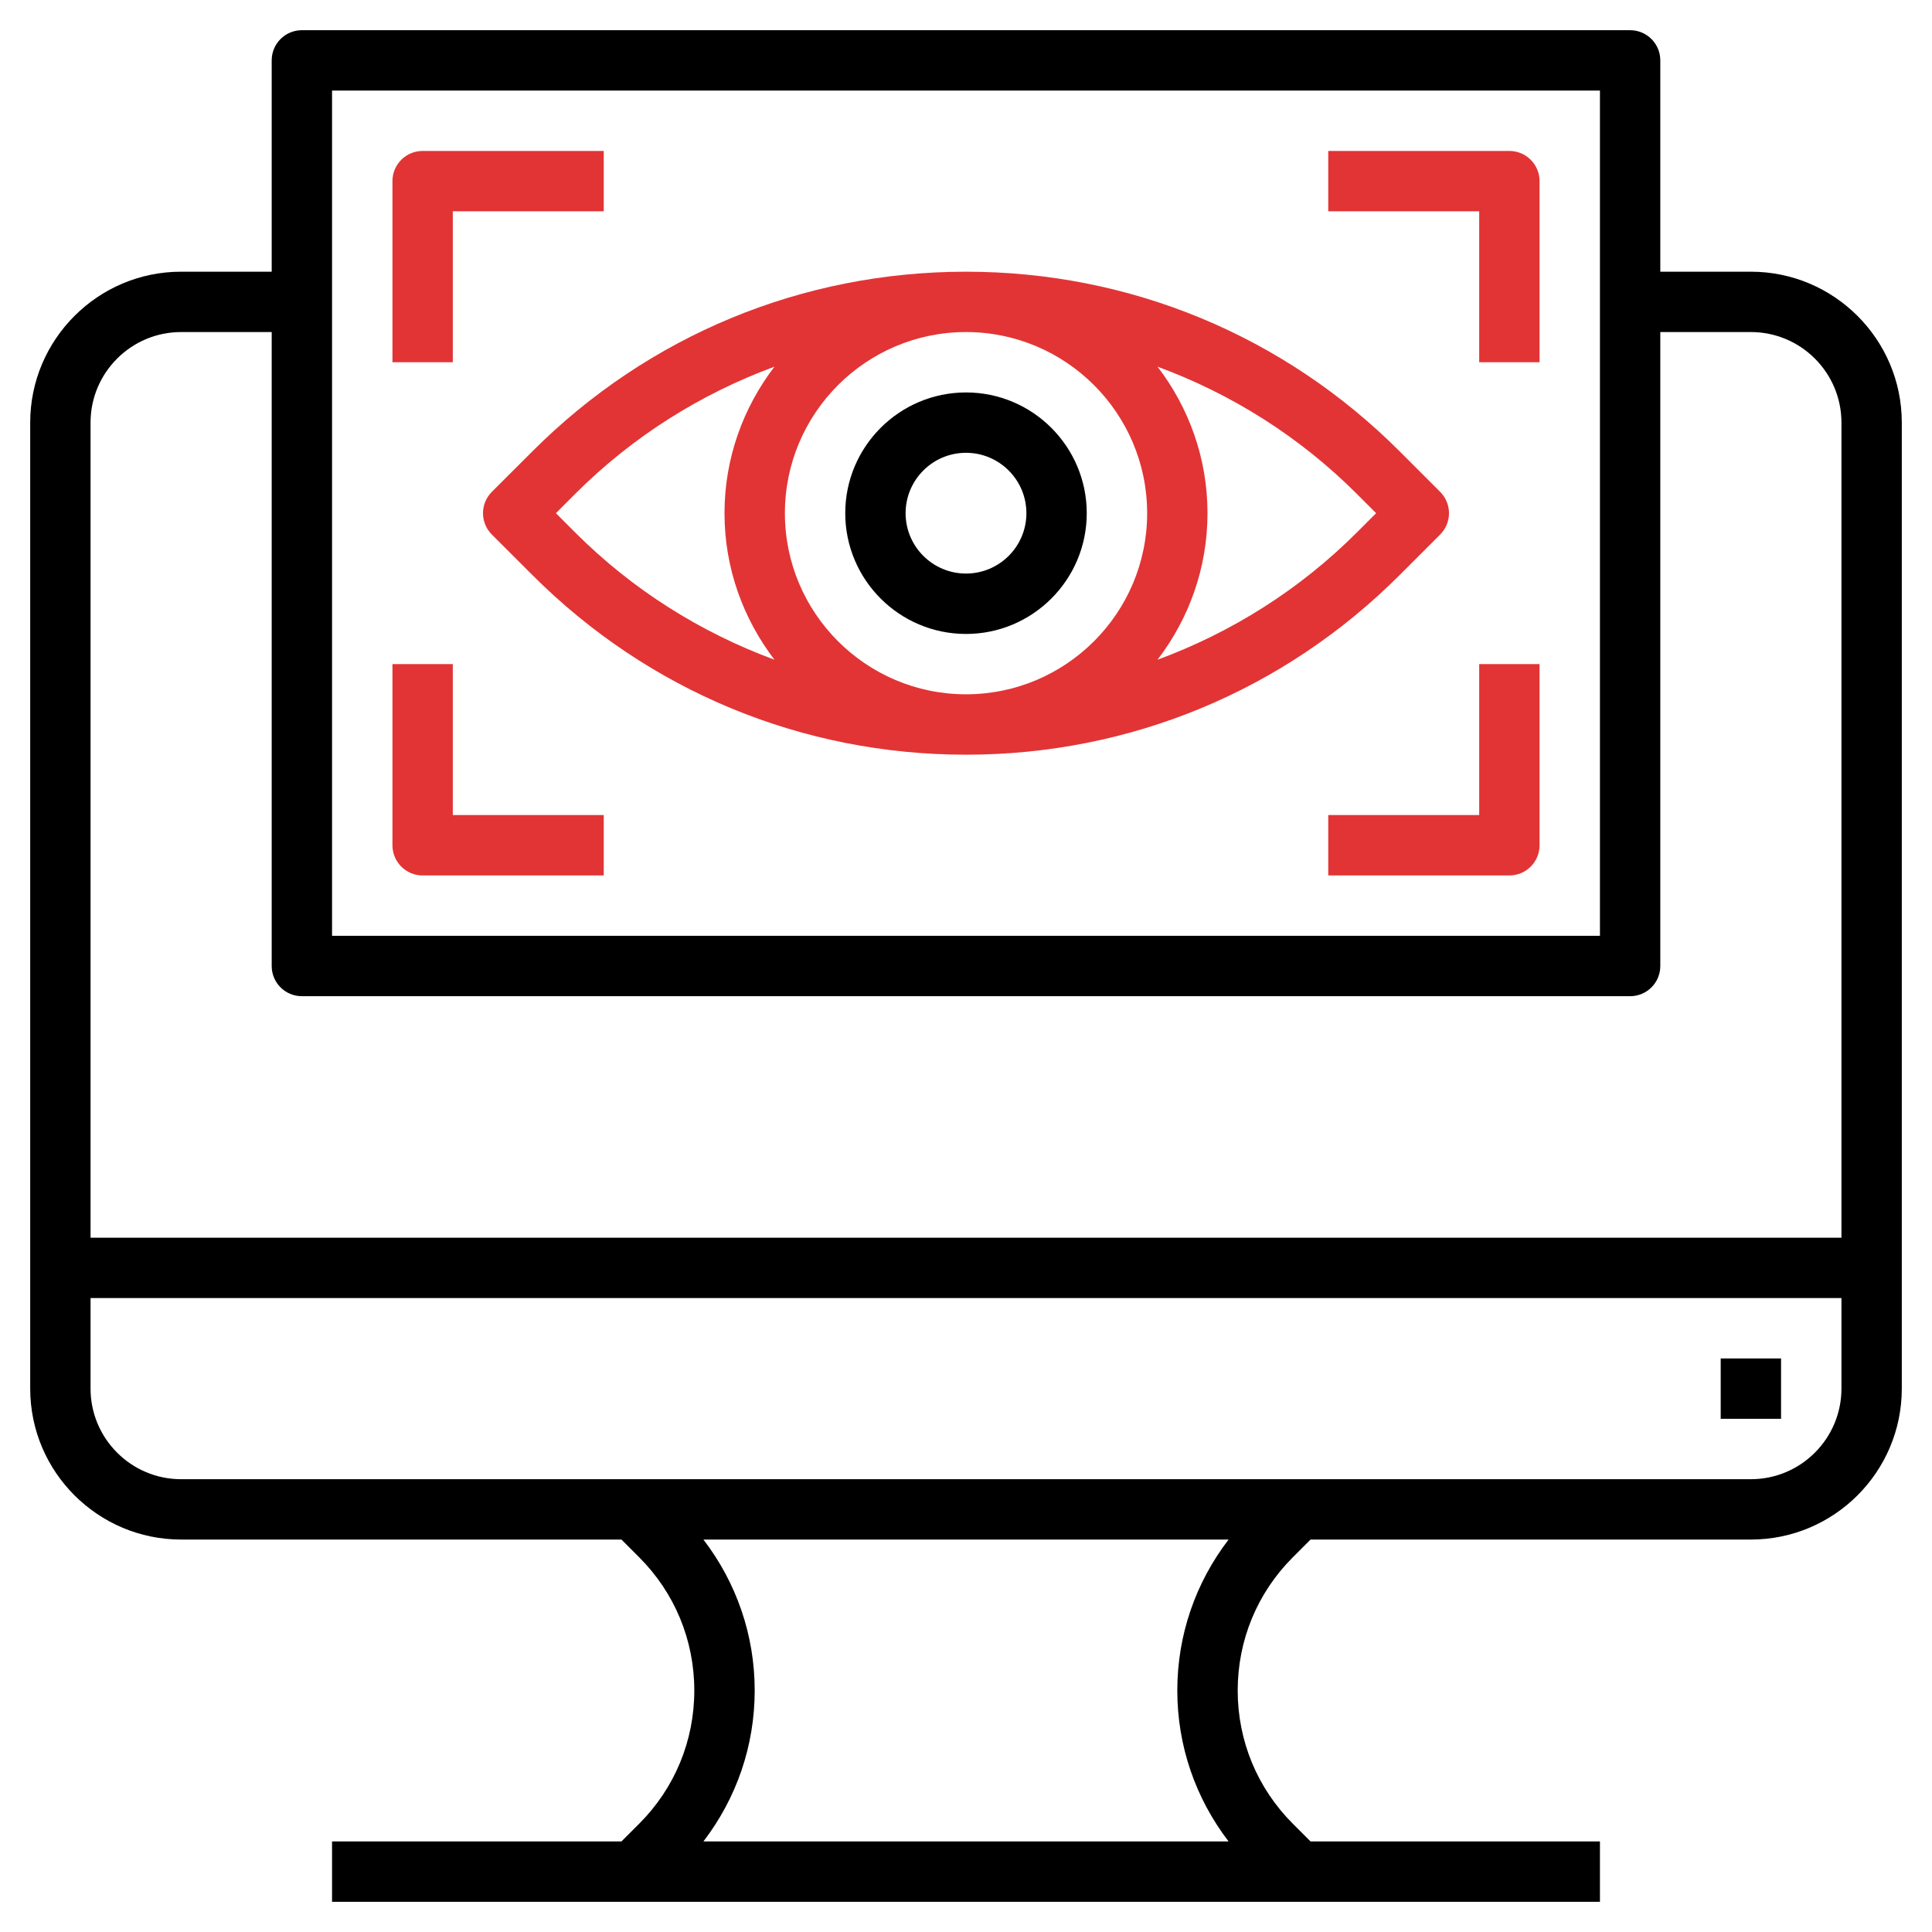<?xml version="1.0" encoding="UTF-8"?> <svg xmlns="http://www.w3.org/2000/svg" width="38" height="38" viewBox="0 0 38 38" fill="none"><g clip-path="url(#clip0_614_49588)"><path d="M34.438 5.344H32.656V1.188C32.656 0.86 32.391 0.594 32.062 0.594H5.938C5.609 0.594 5.344 0.86 5.344 1.188V5.344H3.562C1.926 5.344 0.594 6.676 0.594 8.312V27.312C0.594 28.95 1.926 30.281 3.562 30.281H12.223L12.571 30.629C13.271 31.329 13.656 32.26 13.656 33.25C13.656 34.24 13.271 35.171 12.571 35.871L12.223 36.219H6.531V37.406H31.469V36.219H25.777L25.429 35.871C24.729 35.171 24.344 34.24 24.344 33.25C24.344 32.26 24.729 31.329 25.429 30.629L25.777 30.281H34.438C36.075 30.281 37.406 28.95 37.406 27.312V8.312C37.406 6.676 36.075 5.344 34.438 5.344ZM6.531 1.781H31.469V18.406H6.531V1.781ZM3.562 6.531H5.344V19C5.344 19.328 5.609 19.594 5.938 19.594H32.062C32.391 19.594 32.656 19.328 32.656 19V6.531H34.438C35.42 6.531 36.219 7.33 36.219 8.312V24.344H1.781V8.312C1.781 7.33 2.58 6.531 3.562 6.531ZM24.165 36.219H13.835C14.486 35.37 14.844 34.338 14.844 33.25C14.844 32.162 14.486 31.13 13.835 30.281H24.165C23.514 31.13 23.156 32.162 23.156 33.25C23.156 34.338 23.514 35.37 24.165 36.219ZM34.438 29.094H3.562C2.58 29.094 1.781 28.295 1.781 27.312V25.531H36.219V27.312C36.219 28.295 35.42 29.094 34.438 29.094Z" fill="black"></path><path d="M33.844 26.719H35.031V27.906H33.844V26.719Z" fill="black"></path><path d="M28.326 10.514C28.558 10.281 28.558 9.906 28.326 9.674L27.529 8.877C25.251 6.598 22.222 5.344 19 5.344C15.778 5.344 12.75 6.598 10.472 8.877L9.674 9.674C9.442 9.906 9.442 10.281 9.674 10.514L10.472 11.311C12.75 13.589 15.778 14.844 19 14.844C22.222 14.844 25.251 13.589 27.529 11.311L28.326 10.514ZM22.563 10.094C22.563 12.059 20.965 13.656 19 13.656C17.035 13.656 15.438 12.059 15.438 10.094C15.438 8.129 17.035 6.531 19 6.531C20.965 6.531 22.563 8.129 22.563 10.094ZM10.934 10.094L11.311 9.716C12.44 8.587 13.779 7.748 15.233 7.212C14.62 8.012 14.25 9.01 14.25 10.094C14.25 11.178 14.62 12.175 15.233 12.976C13.779 12.439 12.44 11.601 11.311 10.471L10.934 10.094ZM26.689 10.471C25.56 11.601 24.222 12.439 22.767 12.976C23.381 12.175 23.75 11.178 23.75 10.094C23.75 9.01 23.381 8.012 22.767 7.212C24.222 7.748 25.56 8.587 26.689 9.716L27.067 10.094L26.689 10.471Z" fill="#E23435"></path><path d="M19 12.469C20.31 12.469 21.375 11.404 21.375 10.094C21.375 8.784 20.31 7.719 19 7.719C17.69 7.719 16.625 8.784 16.625 10.094C16.625 11.404 17.69 12.469 19 12.469ZM19 8.906C19.655 8.906 20.188 9.439 20.188 10.094C20.188 10.749 19.655 11.281 19 11.281C18.345 11.281 17.812 10.749 17.812 10.094C17.812 9.439 18.345 8.906 19 8.906Z" fill="black"></path><path d="M8.906 4.156H11.875V2.969H8.312C7.984 2.969 7.719 3.235 7.719 3.562V7.125H8.906V4.156Z" fill="#E23435"></path><path d="M8.906 13.062H7.719V16.625C7.719 16.953 7.984 17.219 8.312 17.219H11.875V16.031H8.906V13.062Z" fill="#E23435"></path><path d="M29.688 2.969H26.125V4.156H29.094V7.125H30.281V3.562C30.281 3.235 30.016 2.969 29.688 2.969Z" fill="#E23435"></path><path d="M29.094 16.031H26.125V17.219H29.688C30.016 17.219 30.281 16.953 30.281 16.625V13.062H29.094V16.031Z" fill="#E23435"></path></g><defs><clipPath id="clip0_614_49588"><rect width="38" height="38" fill="white"></rect></clipPath></defs></svg> 